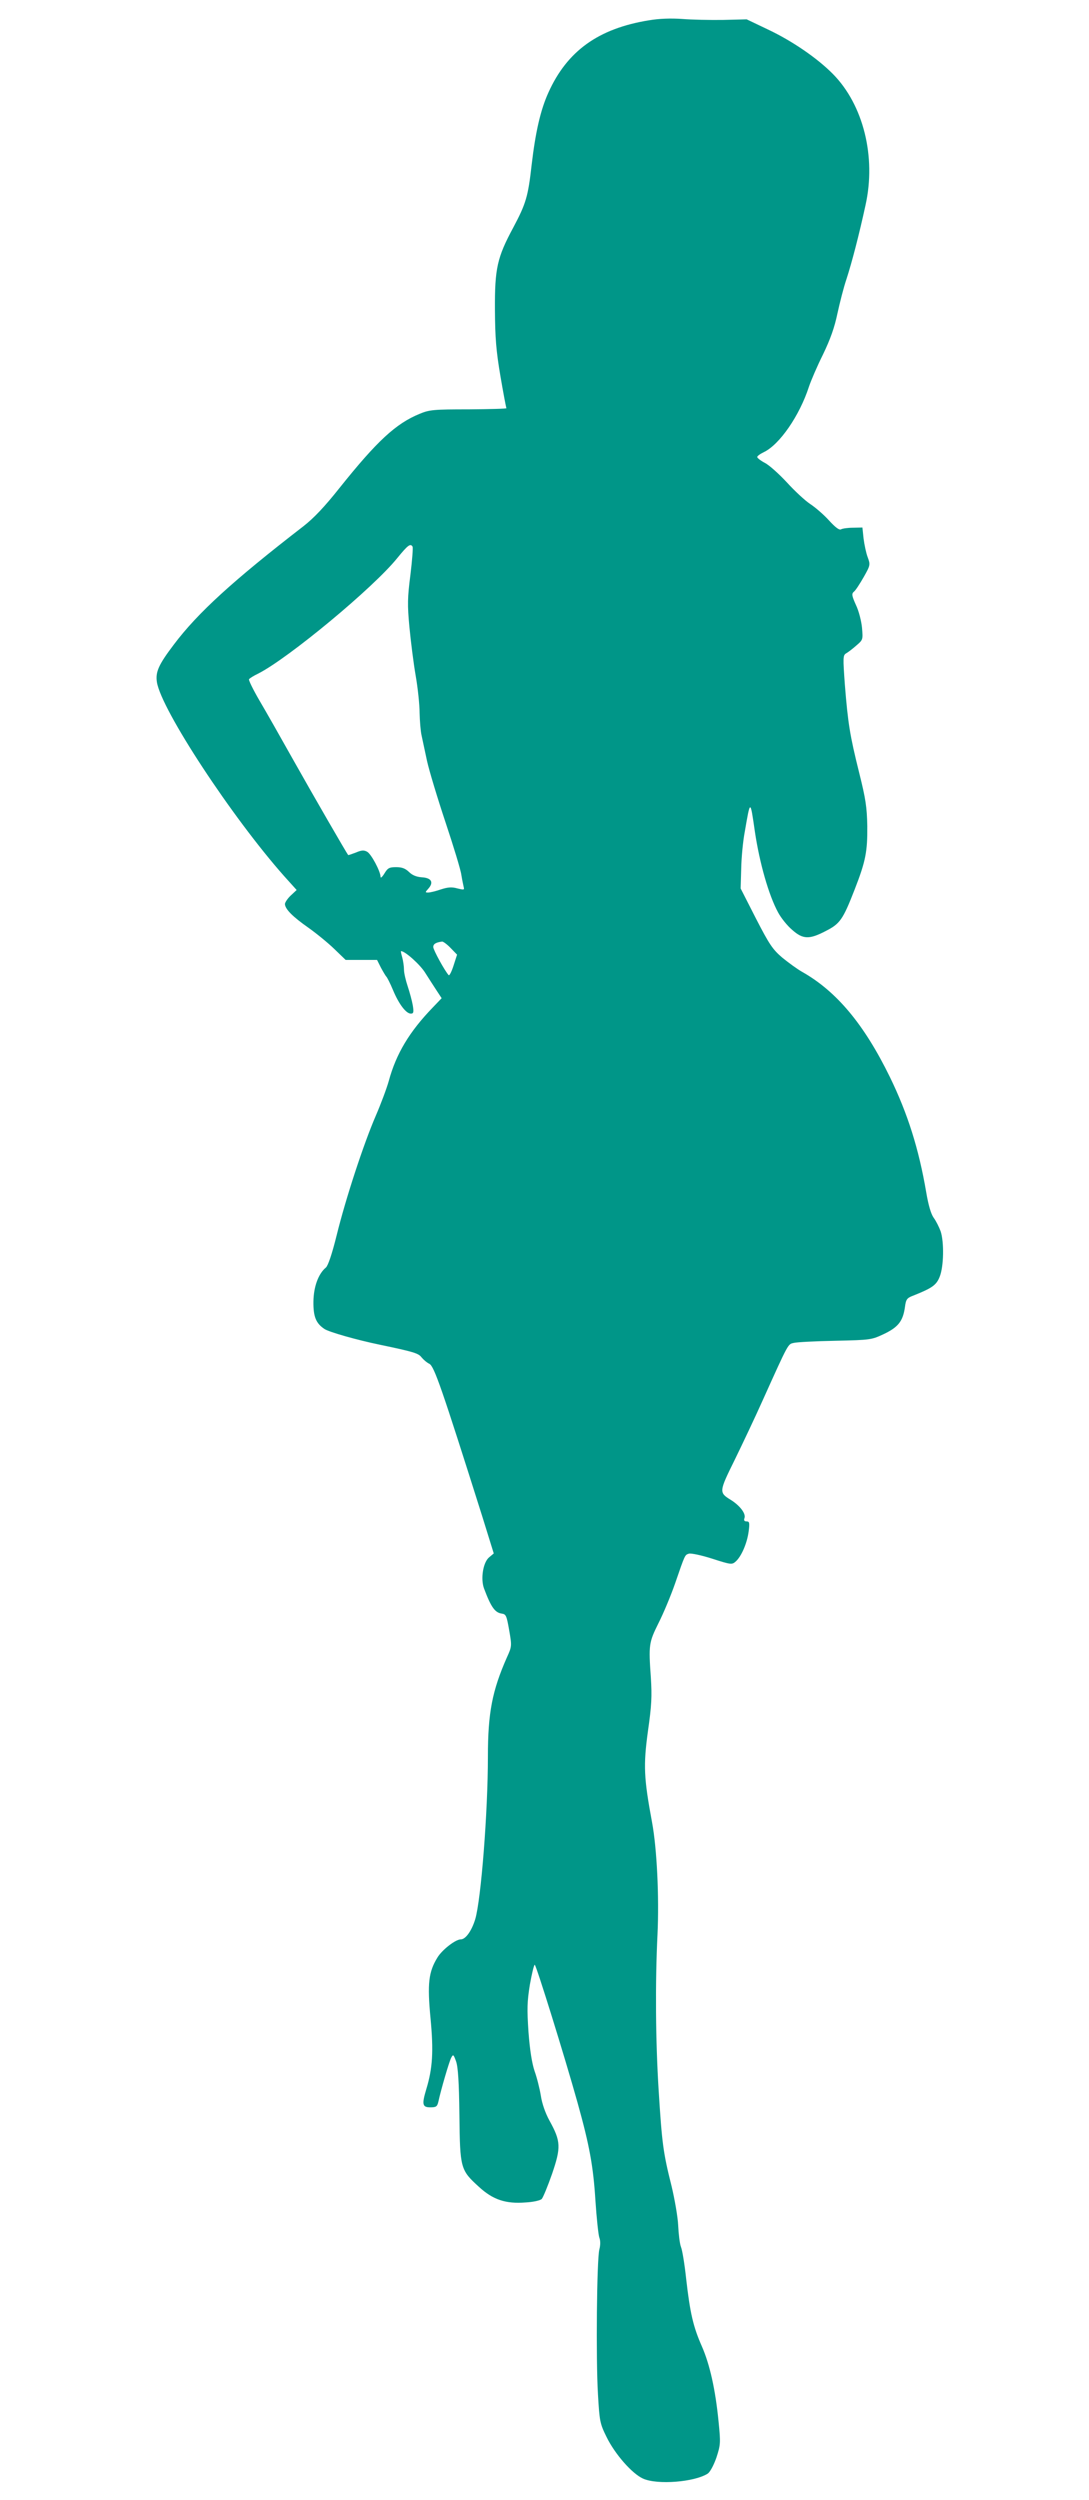 <?xml version="1.0" standalone="no"?>
<!DOCTYPE svg PUBLIC "-//W3C//DTD SVG 20010904//EN"
 "http://www.w3.org/TR/2001/REC-SVG-20010904/DTD/svg10.dtd">
<svg version="1.0" xmlns="http://www.w3.org/2000/svg"
 width="558pt" height="1280pt" viewBox="0 0 558 1280"
 preserveAspectRatio="xMidYMid meet">
<g transform="translate(0,1280) scale(0.1,-0.1)"
fill="#009688" stroke="none">
<path d="M3325 12696 c-259 -42 -419 -157 -515 -370 -40 -88 -66 -200 -86
-371 -18 -161 -29 -198 -94 -320 -83 -154 -95 -210 -94 -420 1 -146 6 -210 28
-340 15 -88 29 -162 31 -165 2 -3 -85 -5 -193 -6 -180 0 -202 -2 -252 -23
-122 -50 -218 -139 -410 -379 -77 -97 -132 -155 -186 -197 -360 -278 -541
-443 -663 -605 -79 -104 -95 -141 -87 -193 23 -142 385 -692 652 -993 l64 -71
-30 -28 c-17 -16 -30 -36 -30 -44 1 -26 40 -65 120 -121 41 -29 101 -78 133
-109 l58 -56 80 0 81 0 20 -40 c12 -22 24 -42 27 -45 4 -3 20 -34 35 -70 30
-72 67 -120 91 -120 14 0 16 7 10 43 -4 23 -16 67 -26 97 -10 30 -19 68 -19
85 0 16 -4 45 -9 63 -5 17 -8 32 -6 32 21 0 100 -71 125 -113 18 -28 44 -69
58 -90 l25 -38 -45 -47 c-120 -124 -188 -237 -226 -377 -11 -39 -41 -119 -67
-179 -61 -141 -153 -420 -200 -611 -24 -97 -44 -155 -55 -165 -39 -32 -63 -99
-64 -174 -1 -78 13 -112 57 -141 25 -16 166 -56 282 -80 177 -37 199 -44 215
-65 9 -11 27 -27 40 -33 25 -13 63 -123 271 -781 l59 -190 -24 -20 c-31 -26
-44 -110 -26 -159 36 -96 56 -124 91 -129 22 -3 25 -11 38 -85 14 -81 14 -83
-12 -140 -75 -170 -97 -283 -97 -507 0 -283 -35 -732 -65 -833 -18 -59 -49
-103 -74 -103 -27 0 -95 -53 -119 -92 -46 -74 -53 -134 -36 -312 16 -169 11
-256 -22 -364 -23 -77 -20 -92 21 -92 30 0 35 4 41 28 13 61 56 208 66 226 10
19 12 17 25 -19 10 -29 15 -105 17 -275 3 -273 5 -281 101 -368 71 -65 136
-87 238 -79 39 2 75 10 83 18 7 8 31 66 53 129 46 135 45 166 -13 271 -22 40
-39 89 -45 130 -6 36 -20 92 -32 125 -13 39 -24 106 -31 199 -8 120 -7 155 7
243 10 56 21 102 25 102 7 0 153 -469 219 -705 62 -222 81 -327 92 -503 6 -90
15 -175 20 -189 6 -16 6 -38 0 -61 -13 -50 -18 -561 -7 -742 8 -138 10 -149
44 -218 43 -88 131 -188 187 -213 73 -33 264 -18 332 26 12 9 30 42 44 82 21
65 22 74 11 183 -16 164 -45 294 -86 387 -44 100 -60 169 -80 344 -8 75 -20
149 -27 165 -6 16 -12 65 -14 109 -2 44 -18 135 -34 202 -43 171 -49 218 -66
489 -16 254 -18 553 -6 799 9 193 -3 441 -28 575 -42 226 -45 290 -21 466 19
132 21 179 15 274 -12 169 -10 180 39 279 25 49 63 140 85 203 52 151 50 146
71 153 11 3 64 -8 120 -26 96 -31 101 -31 120 -14 29 26 58 93 66 153 6 45 4
52 -10 52 -12 0 -16 5 -11 18 7 23 -24 63 -70 92 -62 38 -61 42 20 206 40 82
105 219 143 304 134 297 129 287 159 294 15 4 111 9 213 11 183 4 186 5 250
35 73 35 97 66 107 138 5 39 10 46 42 58 98 39 119 54 136 97 21 52 23 177 5
232 -8 22 -24 54 -36 70 -14 20 -27 65 -38 130 -38 223 -95 403 -186 590 -132
270 -273 439 -450 539 -25 14 -70 47 -102 73 -49 42 -66 67 -135 201 l-78 153
3 102 c1 56 9 140 18 187 29 168 28 168 52 2 24 -161 71 -326 119 -414 15 -28
47 -68 72 -89 55 -49 88 -50 172 -6 73 37 88 58 148 212 57 146 66 195 65 325
-2 98 -8 139 -42 275 -47 189 -57 250 -73 450 -10 139 -10 150 7 160 9 5 33
23 52 40 34 29 34 30 29 90 -3 33 -16 86 -31 117 -22 49 -23 58 -10 69 8 6 30
40 50 75 34 60 34 63 20 101 -8 21 -17 64 -21 95 l-6 57 -48 -1 c-26 0 -54 -4
-61 -8 -9 -6 -29 9 -62 45 -26 29 -70 67 -96 84 -26 17 -80 67 -120 111 -41
44 -91 89 -113 100 -21 11 -39 25 -39 30 0 5 15 16 34 25 81 39 183 187 231
335 10 30 42 105 72 165 38 79 59 138 74 210 12 55 32 134 46 175 28 86 65
228 98 380 55 247 -11 513 -167 671 -81 82 -210 170 -333 228 l-109 52 -121
-3 c-66 -1 -160 1 -210 5 -58 4 -118 2 -170 -7z m-1211 -2695 c3 -5 -2 -70
-11 -144 -15 -117 -16 -153 -5 -269 7 -73 21 -185 32 -248 11 -63 20 -149 20
-190 1 -41 5 -93 10 -115 5 -22 17 -81 28 -131 11 -50 54 -192 95 -315 41
-123 78 -244 81 -269 4 -25 10 -53 12 -62 4 -15 1 -15 -32 -7 -28 8 -48 7 -85
-5 -26 -9 -55 -16 -65 -16 -16 0 -16 1 0 19 30 33 17 56 -32 59 -29 2 -50 11
-67 28 -18 17 -35 24 -65 24 -35 0 -43 -4 -60 -32 -11 -18 -20 -26 -20 -18 0
28 -48 118 -69 129 -16 9 -29 8 -57 -4 -21 -8 -38 -14 -40 -13 -7 8 -175 298
-279 483 -65 116 -144 255 -176 309 -32 55 -56 104 -53 108 3 5 24 18 47 29
154 78 591 440 713 592 54 66 67 76 78 58z m195 -2055 l33 -34 -18 -56 c-10
-31 -21 -53 -25 -49 -19 20 -79 129 -79 144 0 16 14 24 46 28 5 0 25 -14 43
-33z"/>
</g>
</svg>
